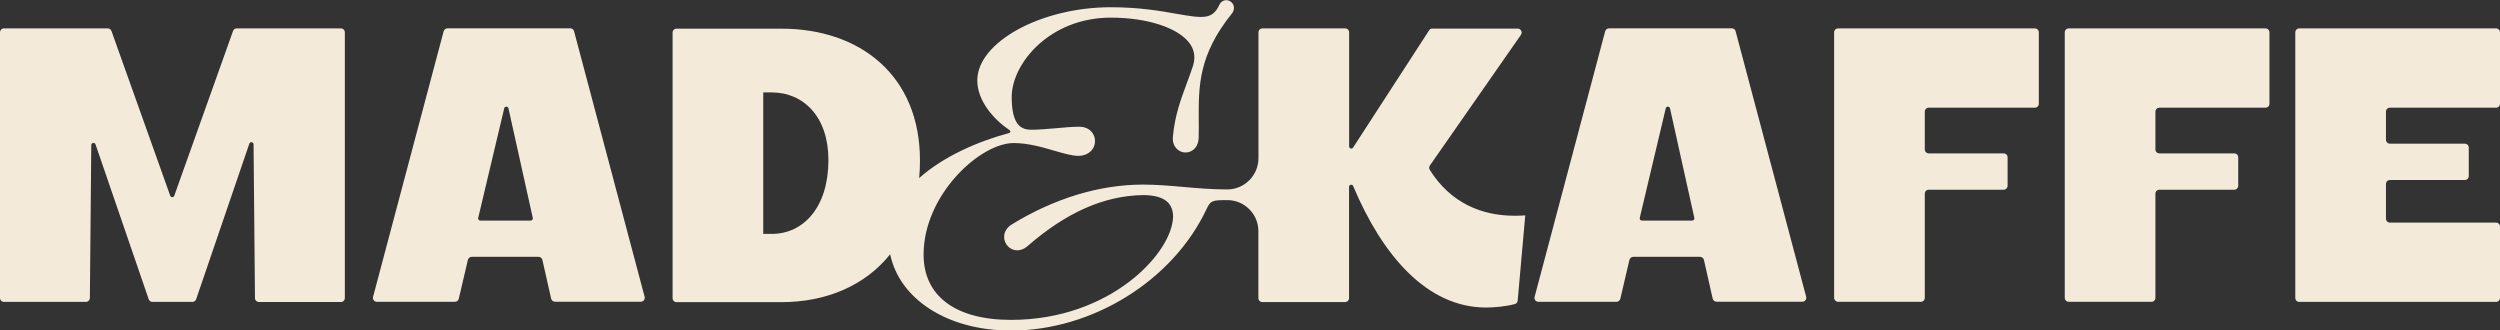 <svg xmlns="http://www.w3.org/2000/svg" xmlns:xlink="http://www.w3.org/1999/xlink" id="Layer_1" x="0px" y="0px" viewBox="0 0 283.46 37.44" style="enable-background:new 0 0 283.46 37.44;" xml:space="preserve"><rect x="0" y="0" width="283.46" height="37.44" fill="#333333" stroke="none"/><style type="text/css">	.st0{fill:#F3EAD9;}</style><g>	<path class="st0" d="M19.3,22.19L12.64,3.52c-0.06-0.18-0.23-0.3-0.42-0.3H0.45C0.2,3.22,0,3.42,0,3.67v30.11   c0,0.25,0.2,0.45,0.45,0.45h9.29c0.25,0,0.45-0.2,0.45-0.44l0.16-17.34c0-0.28,0.39-0.34,0.48-0.08l6.03,17.56   c0.06,0.18,0.23,0.3,0.42,0.3h4.54c0.19,0,0.36-0.12,0.42-0.3l6.03-17.64c0.09-0.26,0.48-0.2,0.48,0.08l0.16,17.43   c0,0.25,0.2,0.44,0.45,0.44h9.29c0.25,0,0.45-0.2,0.45-0.45V3.67c0-0.25-0.2-0.45-0.45-0.45H26.84c-0.19,0-0.36,0.12-0.42,0.3   l-6.66,18.67C19.69,22.41,19.38,22.41,19.3,22.19z"></path>	<path class="st0" d="M50.3,3.55l-8,30.11c-0.08,0.28,0.14,0.56,0.43,0.56h8.85c0.21,0,0.39-0.14,0.44-0.35l1.03-4.4   c0.05-0.2,0.23-0.35,0.44-0.35h7.57c0.21,0,0.39,0.15,0.44,0.35l0.99,4.39c0.05,0.2,0.23,0.35,0.44,0.35h9.73   c0.29,0,0.51-0.28,0.43-0.56l-8-30.11c-0.05-0.2-0.23-0.33-0.43-0.33H50.73C50.53,3.22,50.35,3.36,50.3,3.55z M54.22,24.71   l2.95-12.43c0.06-0.25,0.42-0.25,0.48,0l2.76,12.43c0.03,0.15-0.08,0.3-0.24,0.3h-5.71C54.3,25.01,54.18,24.86,54.22,24.71z"></path>	<path class="st0" d="M162.05,3.42l-8.63,13.31c-0.13,0.21-0.45,0.11-0.45-0.13V3.67c0-0.25-0.2-0.45-0.45-0.45h-9.38   c-0.25,0-0.45,0.2-0.45,0.45l0,14.26c0,1.96-1.59,3.55-3.55,3.55l0,0c-1.76,0-3.43-0.15-5.05-0.29c-1.56-0.14-3.03-0.26-4.5-0.26   c-4.91,0-10.06,1.56-14.89,4.53c-0.59,0.37-0.9,0.93-0.84,1.54c0.05,0.57,0.43,1.08,0.95,1.28c0.55,0.22,1.17,0.08,1.69-0.37   c4.4-3.83,8.68-5.72,13.1-5.79c1.27,0,2.24,0.26,2.8,0.81c0.4,0.4,0.61,0.95,0.61,1.63c-0.08,4.13-7.12,11.71-18.37,11.71   c-6.3,0-9.92-2.7-9.92-7.41c0-6.73,6.37-12.64,10.22-12.64c1.64,0,3.24,0.47,4.65,0.88c1.04,0.3,1.95,0.57,2.65,0.57   c0.73,0,1.17-0.28,1.42-0.51c0.33-0.31,0.5-0.72,0.5-1.17c0-0.81-0.62-1.62-1.79-1.62c-0.77,0-1.68,0.08-2.65,0.17   c-0.96,0.08-1.96,0.17-2.78,0.17c-1.1,0-2.23-0.44-2.23-3.72c0-3.75,4.27-8.99,11.24-8.99c4.14,0,7.65,1.15,8.94,2.92   c0.55,0.76,0.67,1.62,0.37,2.57c-0.24,0.72-0.48,1.37-0.72,2.01c-0.68,1.85-1.33,3.59-1.55,5.98c-0.07,0.67,0.16,1.23,0.64,1.56   c0.43,0.3,0.98,0.33,1.44,0.09c0.52-0.26,0.82-0.82,0.84-1.51c0.02-0.71,0.02-1.41,0.01-2.1c-0.02-3.75-0.03-7.29,3.76-11.99   c0.25-0.31,0.3-0.7,0.14-1.02c-0.15-0.3-0.45-0.49-0.78-0.49c0,0-0.01,0-0.01,0c-0.33,0-0.63,0.21-0.78,0.54   c-0.77,1.64-1.77,1.55-4.82,1.01c-1.79-0.32-4.25-0.75-7.48-0.75c-7.92,0-15.14,3.96-15.14,8.3c0,2.31,1.85,4.4,3.59,5.59   c0.11,0.07,0.17,0.16,0.16,0.23c-0.01,0.05-0.08,0.13-0.23,0.17c-3.54,0.95-7.41,2.67-10.11,5.08c0.06-0.65,0.09-1.32,0.09-2.01   c0-9.57-6.73-14.93-15.72-14.93H76.71c-0.25,0-0.45,0.2-0.45,0.45v30.11c0,0.25,0.2,0.45,0.45,0.45h11.86   c5.14,0,9.53-1.89,12.36-5.43c1.07,5.1,6.49,8.65,13.7,8.65c9.25,0,18.38-5.68,22.19-13.81c0.44-0.94,0.66-0.98,2.32-0.98l0.03,0   c1.93,0,3.51,1.58,3.51,3.51v7.6c0,0.25,0.2,0.45,0.45,0.45h9.38c0.25,0,0.45-0.2,0.45-0.45l0-12.61c0-0.27,0.37-0.34,0.47-0.09   c3.3,7.85,8.36,13.77,15.08,13.77c0.8,0,2.24-0.11,3.26-0.4c0.18-0.05,0.3-0.21,0.31-0.39l0.86-9.66   c-0.44,0.04-0.84,0.04-1.24,0.04c-3.68,0-7.23-1.44-9.58-5.19c-0.1-0.16-0.09-0.36,0.01-0.51l10.32-14.81   c0.21-0.3-0.01-0.71-0.37-0.71h-9.66C162.27,3.22,162.13,3.3,162.05,3.42z M87.51,26.52h-0.97V10.48h0.97   c3.59,0,6.42,2.75,6.42,7.66C93.93,23.5,91.1,26.52,87.51,26.52z"></path>	<path class="st0" d="M182,3.55l-8,30.11c-0.08,0.28,0.14,0.56,0.43,0.56h8.85c0.21,0,0.39-0.14,0.44-0.35l1.03-4.4   c0.05-0.2,0.23-0.35,0.44-0.35h7.57c0.21,0,0.39,0.15,0.44,0.35l0.99,4.39c0.05,0.2,0.23,0.35,0.44,0.35h9.73   c0.29,0,0.51-0.28,0.43-0.56l-8-30.11c-0.05-0.2-0.23-0.33-0.43-0.33h-13.93C182.23,3.22,182.05,3.36,182,3.55z M185.92,24.71   l2.95-12.43c0.06-0.25,0.42-0.25,0.48,0l2.76,12.43c0.03,0.15-0.08,0.3-0.24,0.3h-5.71C186,25.01,185.89,24.86,185.92,24.71z"></path>	<path class="st0" d="M208.41,34.22h9.38c0.25,0,0.45-0.2,0.45-0.45V21.96c0-0.25,0.2-0.45,0.45-0.45h8.49   c0.25,0,0.45-0.2,0.45-0.45v-3.22c0-0.25-0.2-0.45-0.45-0.45h-8.49c-0.25,0-0.45-0.2-0.45-0.45v-4.28c0-0.25,0.2-0.45,0.45-0.45   h12.03c0.25,0,0.45-0.2,0.45-0.45V3.67c0-0.25-0.2-0.45-0.45-0.45h-22.31c-0.25,0-0.45,0.2-0.45,0.45v30.11   C207.97,34.02,208.17,34.22,208.41,34.22z"></path>	<path class="st0" d="M234.56,34.22h9.38c0.25,0,0.45-0.2,0.45-0.45V21.96c0-0.25,0.2-0.45,0.45-0.45h8.49   c0.25,0,0.45-0.2,0.45-0.45v-3.22c0-0.25-0.2-0.45-0.45-0.45h-8.49c-0.25,0-0.45-0.2-0.45-0.45v-4.28c0-0.25,0.2-0.45,0.45-0.45   h12.03c0.25,0,0.45-0.2,0.45-0.45V3.67c0-0.25-0.2-0.45-0.45-0.45h-22.31c-0.25,0-0.45,0.2-0.45,0.45v30.11   C234.11,34.02,234.31,34.22,234.56,34.22z"></path>	<path class="st0" d="M283.46,11.76V3.67c0-0.25-0.2-0.45-0.45-0.45h-22.31c-0.25,0-0.45,0.2-0.45,0.45v30.11   c0,0.25,0.2,0.45,0.45,0.45h22.31c0.25,0,0.45-0.2,0.45-0.45v-8.09c0-0.25-0.2-0.45-0.45-0.45h-12.03c-0.25,0-0.45-0.2-0.45-0.45   v-3.93c0-0.25,0.2-0.45,0.45-0.45h8.49c0.25,0,0.45-0.2,0.45-0.45v-3.22c0-0.25-0.2-0.45-0.45-0.45h-8.49   c-0.25,0-0.45-0.2-0.45-0.45v-3.18c0-0.25,0.2-0.45,0.45-0.45h12.03C283.26,12.21,283.46,12.01,283.46,11.76z"></path></g></svg>